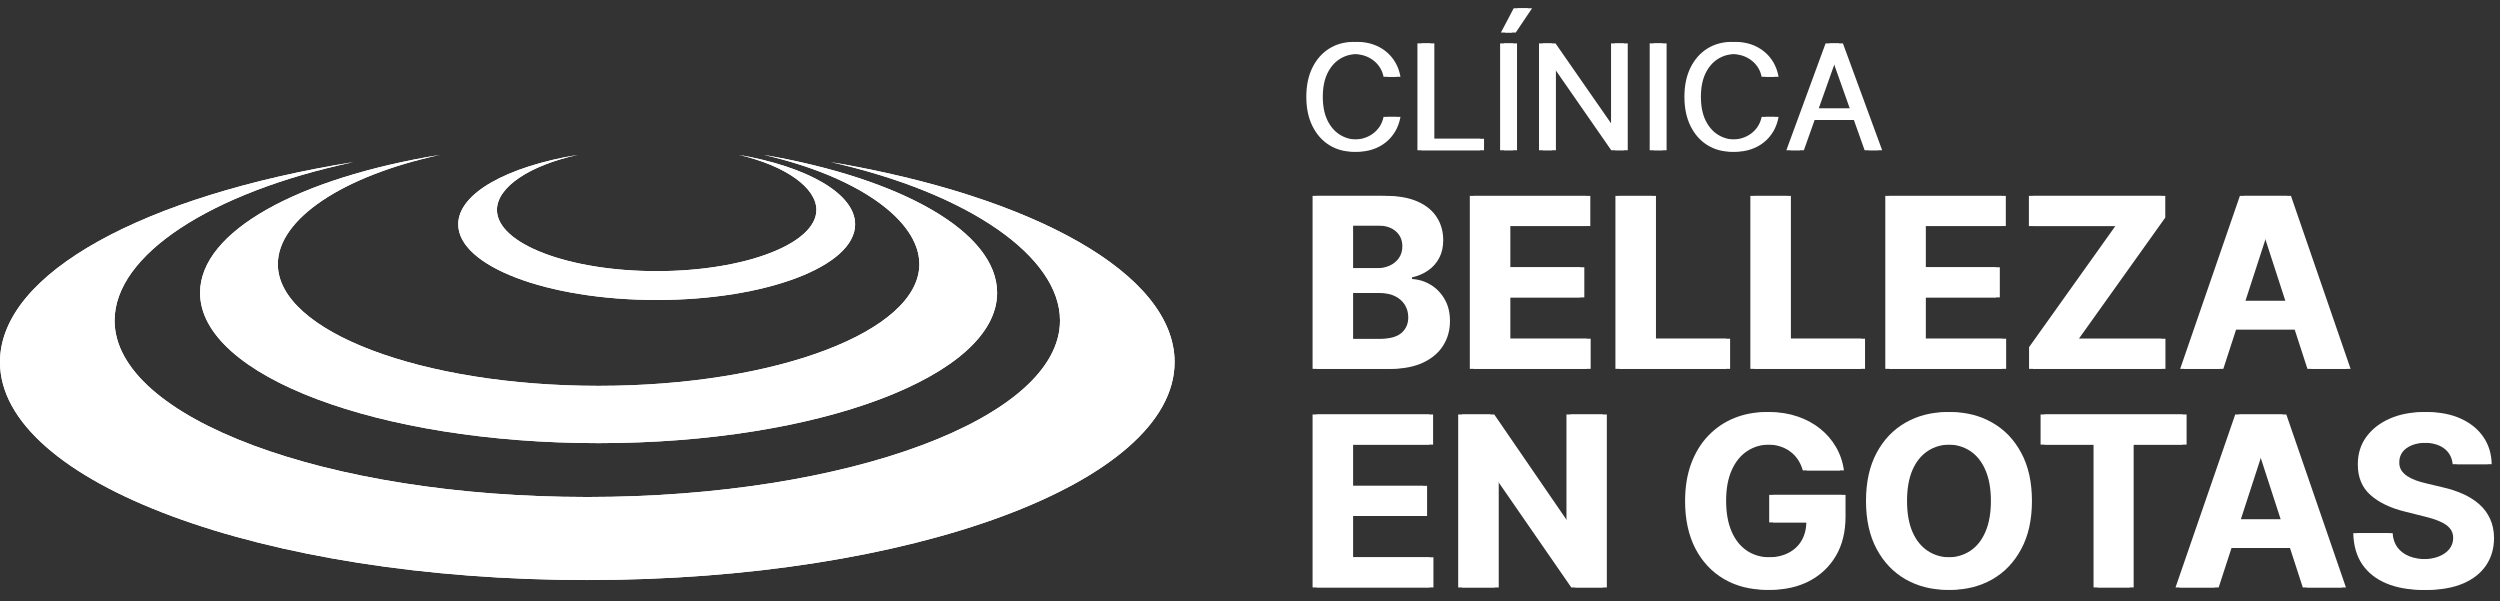 <?xml version="1.0" encoding="UTF-8"?> <svg xmlns="http://www.w3.org/2000/svg" width="183" height="44" viewBox="0 0 183 44" fill="none"><rect x="0" y="0" width="183" height="44" fill="#333333" stroke="none"/><path fill-rule="evenodd" clip-rule="evenodd" d="M42.281 11.338C37.138 12.19 33.542 14.145 33.542 16.419C33.542 19.478 40.046 21.958 48.069 21.958C56.092 21.958 62.595 19.478 62.595 16.419C62.595 14.18 59.109 12.21 54.092 11.338C57.489 12.122 59.761 13.733 59.761 15.364C59.761 17.841 54.526 19.848 48.069 19.848C41.611 19.848 36.376 17.841 36.376 15.364C36.376 13.696 38.754 12.11 42.281 11.338Z" fill="white"></path><path fill-rule="evenodd" clip-rule="evenodd" d="M32.196 11.338C21.867 13.032 14.645 16.915 14.645 21.434C14.645 27.511 27.706 32.437 43.817 32.437C59.928 32.437 72.989 27.511 72.989 21.434C72.989 16.984 65.987 13.072 55.913 11.338C62.734 12.896 67.297 16.097 67.297 19.338C67.297 24.257 56.784 28.245 43.817 28.245C30.849 28.245 20.337 24.257 20.337 19.338C20.337 16.022 25.112 12.871 32.196 11.338Z" fill="white"></path><path fill-rule="evenodd" clip-rule="evenodd" d="M25.864 11.865C10.643 14.322 0 19.952 0 26.504C0 35.316 19.247 42.459 42.99 42.459C66.733 42.459 85.98 35.316 85.98 26.504C85.98 20.052 75.662 14.379 60.815 11.865C70.868 14.125 77.592 18.766 77.592 23.465C77.592 30.599 62.1 36.381 42.99 36.381C23.88 36.381 8.388 30.599 8.388 23.465C8.388 18.657 15.425 14.089 25.864 11.865Z" fill="white"></path><path d="M179.826 33.98C179.776 33.482 179.564 33.094 179.189 32.818C178.814 32.542 178.305 32.404 177.662 32.404C177.225 32.404 176.857 32.466 176.556 32.59C176.255 32.709 176.024 32.876 175.863 33.09C175.707 33.305 175.628 33.548 175.628 33.82C175.62 34.046 175.668 34.244 175.771 34.413C175.878 34.582 176.024 34.728 176.209 34.852C176.395 34.972 176.609 35.077 176.852 35.167C177.096 35.254 177.355 35.328 177.631 35.39L178.769 35.662C179.321 35.786 179.828 35.95 180.29 36.157C180.751 36.363 181.151 36.616 181.489 36.917C181.827 37.218 182.089 37.572 182.274 37.98C182.464 38.388 182.56 38.856 182.565 39.383C182.56 40.158 182.363 40.83 181.971 41.399C181.584 41.964 181.023 42.402 180.29 42.716C179.56 43.025 178.68 43.179 177.65 43.179C176.628 43.179 175.738 43.023 174.979 42.709C174.225 42.396 173.636 41.933 173.211 41.319C172.791 40.7 172.57 39.936 172.55 39.025H175.14C175.169 39.45 175.29 39.804 175.505 40.088C175.723 40.368 176.014 40.581 176.376 40.725C176.743 40.865 177.157 40.935 177.619 40.935C178.072 40.935 178.466 40.869 178.8 40.737C179.138 40.605 179.399 40.422 179.585 40.187C179.77 39.952 179.863 39.682 179.863 39.377C179.863 39.093 179.779 38.854 179.61 38.66C179.445 38.467 179.202 38.302 178.88 38.166C178.563 38.03 178.173 37.906 177.712 37.795L176.333 37.449C175.266 37.189 174.423 36.783 173.805 36.231C173.186 35.678 172.879 34.934 172.884 33.999C172.879 33.232 173.083 32.563 173.496 31.99C173.912 31.417 174.483 30.97 175.208 30.648C175.933 30.327 176.758 30.166 177.681 30.166C178.62 30.166 179.441 30.327 180.141 30.648C180.846 30.97 181.394 31.417 181.786 31.99C182.177 32.563 182.379 33.226 182.391 33.98H179.826Z" fill="white"></path><path d="M162.407 43H159.538L163.909 30.339H167.358L171.723 43H168.854L165.683 33.232H165.584L162.407 43ZM162.227 38.023H169.003V40.113H162.227V38.023Z" fill="white"></path><path d="M149.661 32.546V30.339H160.059V32.546H156.183V43H153.537V32.546H149.661Z" fill="white"></path><path d="M148.738 36.67C148.738 38.05 148.477 39.225 147.953 40.193C147.434 41.162 146.725 41.902 145.827 42.413C144.932 42.92 143.927 43.173 142.81 43.173C141.685 43.173 140.675 42.917 139.781 42.407C138.886 41.895 138.179 41.156 137.66 40.187C137.141 39.219 136.881 38.046 136.881 36.67C136.881 35.289 137.141 34.114 137.66 33.146C138.179 32.177 138.886 31.44 139.781 30.933C140.675 30.422 141.685 30.166 142.81 30.166C143.927 30.166 144.932 30.422 145.827 30.933C146.725 31.44 147.434 32.177 147.953 33.146C148.477 34.114 148.738 35.289 148.738 36.67ZM146.024 36.67C146.024 35.775 145.89 35.021 145.623 34.407C145.359 33.793 144.986 33.327 144.504 33.01C144.021 32.693 143.457 32.534 142.81 32.534C142.163 32.534 141.598 32.693 141.116 33.01C140.634 33.327 140.259 33.793 139.991 34.407C139.727 35.021 139.595 35.775 139.595 36.67C139.595 37.564 139.727 38.318 139.991 38.932C140.259 39.546 140.634 40.012 141.116 40.329C141.598 40.647 142.163 40.805 142.81 40.805C143.457 40.805 144.021 40.647 144.504 40.329C144.986 40.012 145.359 39.546 145.623 38.932C145.89 38.318 146.024 37.564 146.024 36.67Z" fill="white"></path><path d="M132.256 34.432C132.169 34.131 132.047 33.865 131.891 33.634C131.734 33.399 131.543 33.202 131.316 33.041C131.093 32.876 130.838 32.75 130.549 32.664C130.265 32.577 129.95 32.534 129.603 32.534C128.956 32.534 128.388 32.695 127.897 33.016C127.411 33.337 127.032 33.805 126.76 34.419C126.488 35.029 126.352 35.775 126.352 36.657C126.352 37.539 126.486 38.289 126.754 38.907C127.021 39.526 127.401 39.998 127.891 40.323C128.382 40.645 128.961 40.805 129.628 40.805C130.234 40.805 130.751 40.698 131.18 40.484C131.613 40.266 131.942 39.958 132.169 39.563C132.4 39.167 132.515 38.699 132.515 38.16L133.059 38.24H129.795V36.224H135.093V37.819C135.093 38.932 134.858 39.888 134.388 40.688C133.919 41.483 133.271 42.097 132.447 42.53C131.623 42.959 130.679 43.173 129.616 43.173C128.429 43.173 127.386 42.911 126.488 42.388C125.589 41.86 124.889 41.112 124.386 40.144C123.887 39.171 123.638 38.017 123.638 36.682C123.638 35.656 123.786 34.741 124.083 33.937C124.384 33.129 124.804 32.445 125.344 31.885C125.884 31.324 126.512 30.898 127.23 30.605C127.947 30.312 128.724 30.166 129.56 30.166C130.277 30.166 130.945 30.271 131.563 30.481C132.181 30.688 132.73 30.98 133.208 31.359C133.69 31.738 134.083 32.19 134.388 32.713C134.693 33.232 134.889 33.805 134.976 34.432H132.256Z" fill="white"></path><path d="M117.62 30.339V43H115.308L109.799 35.031H109.707V43H107.03V30.339H109.379L114.844 38.302H114.955V30.339H117.62Z" fill="white"></path><path d="M96.371 43V30.339H104.902V32.546H99.047V35.563H104.463V37.77H99.047V40.793H104.927V43H96.371Z" fill="white"></path><path d="M162.747 27H159.878L164.249 14.339H167.698L172.063 27H169.194L166.023 17.232H165.924L162.747 27ZM162.567 22.023H169.343V24.113H162.567V22.023Z" fill="white"></path><path d="M148.817 27V25.411L155.135 16.546H148.805V14.339H158.498V15.928L152.174 24.793H158.51V27H148.817Z" fill="white"></path><path d="M138.294 27V14.339H146.825V16.546H140.971V19.563H146.386V21.77H140.971V24.793H146.85V27H138.294Z" fill="white"></path><path d="M128.417 27V14.339H131.093V24.793H136.521V27H128.417Z" fill="white"></path><path d="M118.539 27V14.339H121.216V24.793H126.644V27H118.539Z" fill="white"></path><path d="M107.88 27V14.339H116.411V16.546H110.557V19.563H115.972V21.77H110.557V24.793H116.436V27H107.88Z" fill="white"></path><path d="M96.371 27V14.339H101.44C102.371 14.339 103.148 14.477 103.771 14.754C104.393 15.03 104.861 15.413 105.174 15.903C105.487 16.39 105.644 16.95 105.644 17.585C105.644 18.079 105.545 18.514 105.347 18.889C105.149 19.26 104.877 19.565 104.531 19.804C104.189 20.039 103.797 20.206 103.356 20.305V20.428C103.839 20.449 104.29 20.585 104.71 20.837C105.135 21.088 105.479 21.44 105.743 21.894C106.006 22.343 106.138 22.879 106.138 23.501C106.138 24.173 105.971 24.772 105.637 25.3C105.308 25.823 104.819 26.238 104.172 26.543C103.525 26.848 102.728 27 101.78 27H96.371ZM99.047 24.812H101.23C101.976 24.812 102.52 24.669 102.862 24.385C103.204 24.096 103.375 23.713 103.375 23.235C103.375 22.885 103.29 22.576 103.121 22.308C102.952 22.04 102.711 21.83 102.398 21.677C102.089 21.525 101.72 21.448 101.292 21.448H99.047V24.812ZM99.047 19.637H101.032C101.399 19.637 101.724 19.573 102.009 19.446C102.297 19.314 102.524 19.128 102.689 18.889C102.858 18.65 102.942 18.364 102.942 18.03C102.942 17.572 102.779 17.204 102.454 16.923C102.132 16.643 101.675 16.503 101.081 16.503H99.047V19.637Z" fill="white"></path><path d="M132.043 11H131.05L133.923 3.175H134.901L137.775 11H136.781L134.443 4.413H134.382L132.043 11ZM132.41 7.943H136.415V8.784H132.41V7.943Z" fill="white"></path><path d="M130.191 5.62H129.244C129.188 5.348 129.09 5.108 128.949 4.902C128.812 4.696 128.644 4.522 128.445 4.382C128.249 4.24 128.031 4.133 127.792 4.061C127.552 3.99 127.303 3.954 127.043 3.954C126.569 3.954 126.14 4.074 125.755 4.313C125.373 4.553 125.069 4.906 124.842 5.372C124.618 5.838 124.506 6.41 124.506 7.087C124.506 7.765 124.618 8.337 124.842 8.803C125.069 9.269 125.373 9.622 125.755 9.861C126.14 10.101 126.569 10.22 127.043 10.22C127.303 10.22 127.552 10.185 127.792 10.114C128.031 10.042 128.249 9.937 128.445 9.796C128.644 9.654 128.812 9.479 128.949 9.273C129.09 9.064 129.188 8.825 129.244 8.555H130.191C130.12 8.955 129.99 9.312 129.802 9.628C129.613 9.944 129.379 10.213 129.098 10.434C128.818 10.654 128.504 10.82 128.155 10.935C127.808 11.05 127.438 11.107 127.043 11.107C126.375 11.107 125.782 10.944 125.262 10.618C124.743 10.292 124.334 9.828 124.036 9.227C123.738 8.626 123.589 7.913 123.589 7.087C123.589 6.262 123.738 5.549 124.036 4.948C124.334 4.347 124.743 3.883 125.262 3.557C125.782 3.231 126.375 3.068 127.043 3.068C127.438 3.068 127.808 3.125 128.155 3.24C128.504 3.354 128.818 3.523 129.098 3.744C129.379 3.963 129.613 4.231 129.802 4.547C129.99 4.86 130.12 5.218 130.191 5.62Z" fill="white"></path><path d="M121.994 3.175V11H121.047V3.175H121.994Z" fill="white"></path><path d="M119.151 3.175V11H118.234L113.97 4.856H113.893V11H112.946V3.175H113.863L118.142 9.334H118.219V3.175H119.151Z" fill="white"></path><path d="M111.046 3.175V11H110.098V3.175H111.046ZM110.159 2.38L111.092 0.607H112.146L110.954 2.38H110.159Z" fill="white"></path><path d="M104.046 11V3.175H104.993V10.159H108.631V11H104.046Z" fill="white"></path><path d="M102.515 5.62H101.567C101.511 5.348 101.413 5.108 101.273 4.902C101.135 4.696 100.967 4.522 100.769 4.382C100.572 4.24 100.355 4.133 100.115 4.061C99.876 3.99 99.626 3.954 99.366 3.954C98.892 3.954 98.463 4.074 98.079 4.313C97.697 4.553 97.392 4.906 97.165 5.372C96.941 5.838 96.829 6.41 96.829 7.087C96.829 7.765 96.941 8.337 97.165 8.803C97.392 9.269 97.697 9.622 98.079 9.861C98.463 10.101 98.892 10.22 99.366 10.22C99.626 10.22 99.876 10.185 100.115 10.114C100.355 10.042 100.572 9.937 100.769 9.796C100.967 9.654 101.135 9.479 101.273 9.273C101.413 9.064 101.511 8.825 101.567 8.555H102.515C102.443 8.955 102.313 9.312 102.125 9.628C101.936 9.944 101.702 10.213 101.422 10.434C101.142 10.654 100.827 10.82 100.478 10.935C100.132 11.05 99.761 11.107 99.366 11.107C98.699 11.107 98.105 10.944 97.586 10.618C97.066 10.292 96.657 9.828 96.359 9.227C96.061 8.626 95.912 7.913 95.912 7.087C95.912 6.262 96.061 5.549 96.359 4.948C96.657 4.347 97.066 3.883 97.586 3.557C98.105 3.231 98.699 3.068 99.366 3.068C99.761 3.068 100.132 3.125 100.478 3.24C100.827 3.354 101.142 3.523 101.422 3.744C101.702 3.963 101.936 4.231 102.125 4.547C102.313 4.86 102.443 5.218 102.515 5.62Z" fill="white"></path><path fill-rule="evenodd" clip-rule="evenodd" d="M42.281 11.338C37.138 12.191 33.542 14.145 33.542 16.419C33.542 19.478 40.046 21.958 48.069 21.958C56.092 21.958 62.595 19.478 62.595 16.419C62.595 14.18 59.109 12.21 54.092 11.338C57.489 12.122 59.761 13.733 59.761 15.365C59.761 17.841 54.526 19.848 48.069 19.848C41.611 19.848 36.376 17.841 36.376 15.365C36.376 13.696 38.754 12.11 42.281 11.338Z" fill="white"></path><path fill-rule="evenodd" clip-rule="evenodd" d="M32.196 11.338C21.867 13.032 14.645 16.915 14.645 21.434C14.645 27.511 27.706 32.437 43.817 32.437C59.928 32.437 72.989 27.511 72.989 21.434C72.989 16.984 65.987 13.072 55.913 11.338C62.734 12.896 67.297 16.097 67.297 19.338C67.297 24.257 56.784 28.245 43.817 28.245C30.849 28.245 20.337 24.257 20.337 19.338C20.337 16.022 25.112 12.871 32.196 11.338Z" fill="white"></path><path fill-rule="evenodd" clip-rule="evenodd" d="M25.864 11.865C10.643 14.322 0 19.952 0 26.504C0 35.316 19.247 42.459 42.99 42.459C66.733 42.459 85.98 35.316 85.98 26.504C85.98 20.052 75.662 14.379 60.815 11.865C70.868 14.125 77.592 18.766 77.592 23.465C77.592 30.599 62.1 36.381 42.99 36.381C23.88 36.381 8.388 30.599 8.388 23.465C8.388 18.657 15.425 14.089 25.864 11.865Z" fill="white"></path><path d="M179.536 33.98C179.486 33.482 179.274 33.094 178.899 32.818C178.524 32.542 178.015 32.404 177.372 32.404C176.935 32.404 176.566 32.466 176.265 32.59C175.965 32.709 175.734 32.876 175.573 33.09C175.416 33.305 175.338 33.548 175.338 33.82C175.33 34.046 175.377 34.244 175.48 34.413C175.588 34.582 175.734 34.728 175.919 34.852C176.105 34.972 176.319 35.077 176.562 35.167C176.805 35.254 177.065 35.328 177.341 35.39L178.479 35.662C179.031 35.786 179.538 35.95 179.999 36.157C180.461 36.363 180.861 36.616 181.199 36.917C181.537 37.218 181.798 37.572 181.984 37.98C182.173 38.388 182.27 38.856 182.274 39.383C182.27 40.158 182.072 40.83 181.681 41.399C181.293 41.964 180.733 42.402 179.999 42.716C179.27 43.025 178.39 43.179 177.36 43.179C176.338 43.179 175.447 43.023 174.689 42.709C173.935 42.396 173.346 41.933 172.921 41.319C172.501 40.7 172.28 39.936 172.26 39.025H174.85C174.879 39.45 175 39.804 175.215 40.088C175.433 40.368 175.724 40.581 176.086 40.725C176.453 40.865 176.867 40.935 177.329 40.935C177.782 40.935 178.176 40.869 178.51 40.737C178.847 40.605 179.109 40.422 179.295 40.187C179.48 39.952 179.573 39.682 179.573 39.377C179.573 39.093 179.488 38.854 179.319 38.66C179.155 38.467 178.911 38.302 178.59 38.166C178.273 38.03 177.883 37.906 177.422 37.795L176.043 37.449C174.976 37.189 174.133 36.783 173.514 36.231C172.896 35.678 172.589 34.934 172.593 33.999C172.589 33.232 172.793 32.563 173.205 31.99C173.622 31.417 174.192 30.97 174.918 30.648C175.643 30.327 176.467 30.166 177.391 30.166C178.33 30.166 179.15 30.327 179.851 30.648C180.556 30.97 181.104 31.417 181.495 31.99C181.887 32.563 182.089 33.226 182.101 33.98H179.536Z" fill="white"></path><path d="M162.116 43H159.248L163.619 30.339H167.068L171.433 43H168.564L165.393 33.232H165.294L162.116 43ZM161.937 38.023H168.713V40.113H161.937V38.023Z" fill="white"></path><path d="M149.371 32.546V30.339H159.769V32.546H155.893V43H153.247V32.546H149.371Z" fill="white"></path><path d="M148.448 36.67C148.448 38.05 148.186 39.225 147.663 40.193C147.144 41.162 146.435 41.902 145.536 42.413C144.642 42.92 143.636 43.173 142.52 43.173C141.394 43.173 140.385 42.917 139.49 42.407C138.596 41.895 137.889 41.156 137.37 40.187C136.851 39.219 136.591 38.046 136.591 36.67C136.591 35.289 136.851 34.114 137.37 33.146C137.889 32.177 138.596 31.44 139.49 30.933C140.385 30.422 141.394 30.166 142.52 30.166C143.636 30.166 144.642 30.422 145.536 30.933C146.435 31.44 147.144 32.177 147.663 33.146C148.186 34.114 148.448 35.289 148.448 36.67ZM145.734 36.67C145.734 35.775 145.6 35.021 145.332 34.407C145.069 33.793 144.696 33.327 144.213 33.01C143.731 32.693 143.167 32.534 142.52 32.534C141.873 32.534 141.308 32.693 140.826 33.01C140.343 33.327 139.968 33.793 139.701 34.407C139.437 35.021 139.305 35.775 139.305 36.67C139.305 37.564 139.437 38.318 139.701 38.932C139.968 39.546 140.343 40.012 140.826 40.329C141.308 40.647 141.873 40.805 142.52 40.805C143.167 40.805 143.731 40.647 144.213 40.329C144.696 40.012 145.069 39.546 145.332 38.932C145.6 38.318 145.734 37.564 145.734 36.67Z" fill="white"></path><path d="M131.965 34.432C131.879 34.131 131.757 33.865 131.601 33.634C131.444 33.399 131.252 33.202 131.026 33.041C130.803 32.876 130.548 32.75 130.259 32.664C129.975 32.577 129.659 32.534 129.313 32.534C128.666 32.534 128.097 32.695 127.607 33.016C127.121 33.337 126.742 33.805 126.47 34.419C126.198 35.029 126.062 35.775 126.062 36.657C126.062 37.539 126.196 38.289 126.463 38.907C126.731 39.526 127.11 39.998 127.601 40.323C128.091 40.645 128.67 40.805 129.338 40.805C129.944 40.805 130.461 40.698 130.89 40.484C131.322 40.266 131.652 39.958 131.879 39.563C132.11 39.167 132.225 38.699 132.225 38.16L132.769 38.24H129.505V36.224H134.803V37.819C134.803 38.932 134.568 39.888 134.098 40.688C133.628 41.483 132.981 42.097 132.157 42.53C131.333 42.959 130.389 43.173 129.326 43.173C128.139 43.173 127.096 42.911 126.198 42.388C125.299 41.86 124.598 41.112 124.096 40.144C123.597 39.171 123.348 38.017 123.348 36.682C123.348 35.656 123.496 34.741 123.793 33.937C124.094 33.129 124.514 32.445 125.054 31.885C125.594 31.324 126.222 30.898 126.939 30.605C127.657 30.312 128.433 30.166 129.27 30.166C129.987 30.166 130.655 30.271 131.273 30.481C131.891 30.688 132.439 30.98 132.917 31.359C133.4 31.738 133.793 32.19 134.098 32.713C134.403 33.232 134.599 33.805 134.685 34.432H131.965Z" fill="white"></path><path d="M117.329 30.339V43H115.017L109.509 35.031H109.417V43H106.74V30.339H109.089L114.554 38.302H114.665V30.339H117.329Z" fill="white"></path><path d="M96.081 43V30.339H104.612V32.546H98.757V35.563H104.173V37.77H98.757V40.793H104.636V43H96.081Z" fill="white"></path><path d="M162.456 27H159.588L163.959 14.339H167.408L171.773 27H168.904L165.733 17.232H165.634L162.456 27ZM162.277 22.023H169.053V24.113H162.277V22.023Z" fill="white"></path><path d="M148.527 27V25.411L154.845 16.546H148.515V14.339H158.208V15.928L151.884 24.793H158.22V27H148.527Z" fill="white"></path><path d="M138.004 27V14.339H146.535V16.546H140.68V19.563H146.096V21.77H140.68V24.793H146.559V27H138.004Z" fill="white"></path><path d="M128.126 27V14.339H130.803V24.793H136.231V27H128.126Z" fill="white"></path><path d="M118.249 27V14.339H120.926V24.793H126.354V27H118.249Z" fill="white"></path><path d="M107.59 27V14.339H116.121V16.546H110.267V19.563H115.682V21.77H110.267V24.793H116.146V27H107.59Z" fill="white"></path><path d="M96.081 27V14.339H101.15C102.081 14.339 102.858 14.477 103.48 14.754C104.103 15.03 104.57 15.413 104.884 15.903C105.197 16.39 105.353 16.95 105.353 17.585C105.353 18.079 105.255 18.514 105.057 18.889C104.859 19.26 104.587 19.565 104.241 19.804C103.899 20.039 103.507 20.206 103.066 20.305V20.428C103.548 20.449 104 20.585 104.42 20.837C104.844 21.088 105.189 21.44 105.452 21.894C105.716 22.343 105.848 22.879 105.848 23.501C105.848 24.173 105.681 24.772 105.347 25.3C105.018 25.823 104.529 26.238 103.882 26.543C103.235 26.848 102.438 27 101.49 27H96.081ZM98.757 24.812H100.94C101.685 24.812 102.229 24.669 102.572 24.385C102.914 24.096 103.085 23.713 103.085 23.235C103.085 22.885 103 22.576 102.831 22.308C102.662 22.04 102.421 21.83 102.108 21.677C101.799 21.525 101.43 21.448 101.001 21.448H98.757V24.812ZM98.757 19.637H100.742C101.108 19.637 101.434 19.573 101.718 19.446C102.007 19.314 102.234 19.128 102.398 18.889C102.567 18.65 102.652 18.364 102.652 18.03C102.652 17.572 102.489 17.204 102.164 16.923C101.842 16.643 101.385 16.503 100.791 16.503H98.757V19.637Z" fill="white"></path><path d="M131.753 11H130.76L133.633 3.175H134.611L137.485 11H136.491L134.153 4.413H134.092L131.753 11ZM132.12 7.943H136.124V8.784H132.12V7.943Z" fill="white"></path><path d="M129.901 5.62H128.953C128.897 5.348 128.799 5.108 128.659 4.902C128.522 4.696 128.354 4.522 128.155 4.382C127.959 4.24 127.741 4.133 127.502 4.061C127.262 3.99 127.012 3.954 126.753 3.954C126.279 3.954 125.85 4.074 125.465 4.313C125.083 4.553 124.779 4.906 124.552 5.372C124.328 5.838 124.216 6.41 124.216 7.087C124.216 7.765 124.328 8.337 124.552 8.803C124.779 9.269 125.083 9.622 125.465 9.861C125.85 10.101 126.279 10.22 126.753 10.22C127.012 10.22 127.262 10.185 127.502 10.114C127.741 10.042 127.959 9.937 128.155 9.796C128.354 9.654 128.522 9.479 128.659 9.273C128.799 9.064 128.897 8.825 128.953 8.555H129.901C129.83 8.955 129.7 9.312 129.511 9.628C129.323 9.944 129.088 10.213 128.808 10.434C128.528 10.654 128.213 10.82 127.865 10.935C127.518 11.05 127.147 11.107 126.753 11.107C126.085 11.107 125.492 10.944 124.972 10.618C124.452 10.292 124.044 9.828 123.746 9.227C123.448 8.626 123.299 7.913 123.299 7.087C123.299 6.262 123.448 5.549 123.746 4.948C124.044 4.347 124.452 3.883 124.972 3.557C125.492 3.231 126.085 3.068 126.753 3.068C127.147 3.068 127.518 3.125 127.865 3.24C128.213 3.354 128.528 3.523 128.808 3.744C129.088 3.963 129.323 4.231 129.511 4.547C129.7 4.86 129.83 5.218 129.901 5.62Z" fill="white"></path><path d="M121.704 3.175V11H120.757V3.175H121.704Z" fill="white"></path><path d="M118.861 3.175V11H117.944L113.679 4.856H113.603V11H112.655V3.175H113.572L117.852 9.334H117.928V3.175H118.861Z" fill="white"></path><path d="M110.756 3.175V11H109.808V3.175H110.756ZM109.869 2.38L110.801 0.607H111.856L110.664 2.38H109.869Z" fill="white"></path><path d="M103.756 11V3.175H104.703V10.159H108.341V11H103.756Z" fill="white"></path><path d="M102.224 5.62H101.277C101.221 5.348 101.123 5.108 100.983 4.902C100.845 4.696 100.677 4.522 100.478 4.382C100.282 4.24 100.064 4.133 99.825 4.061C99.585 3.99 99.336 3.954 99.076 3.954C98.602 3.954 98.173 4.074 97.788 4.313C97.406 4.553 97.102 4.906 96.875 5.372C96.651 5.838 96.539 6.41 96.539 7.087C96.539 7.765 96.651 8.337 96.875 8.803C97.102 9.269 97.406 9.622 97.788 9.861C98.173 10.101 98.602 10.22 99.076 10.22C99.336 10.22 99.585 10.185 99.825 10.114C100.064 10.042 100.282 9.937 100.478 9.796C100.677 9.654 100.845 9.479 100.983 9.273C101.123 9.064 101.221 8.825 101.277 8.555H102.224C102.153 8.955 102.023 9.312 101.835 9.628C101.646 9.944 101.412 10.213 101.132 10.434C100.851 10.654 100.537 10.82 100.188 10.935C99.841 11.05 99.471 11.107 99.076 11.107C98.409 11.107 97.815 10.944 97.296 10.618C96.776 10.292 96.367 9.828 96.069 9.227C95.771 8.626 95.622 7.913 95.622 7.087C95.622 6.262 95.771 5.549 96.069 4.948C96.367 4.347 96.776 3.883 97.296 3.557C97.815 3.231 98.409 3.068 99.076 3.068C99.471 3.068 99.841 3.125 100.188 3.24C100.537 3.354 100.851 3.523 101.132 3.744C101.412 3.963 101.646 4.231 101.835 4.547C102.023 4.86 102.153 5.218 102.224 5.62Z" fill="white"></path></svg> 